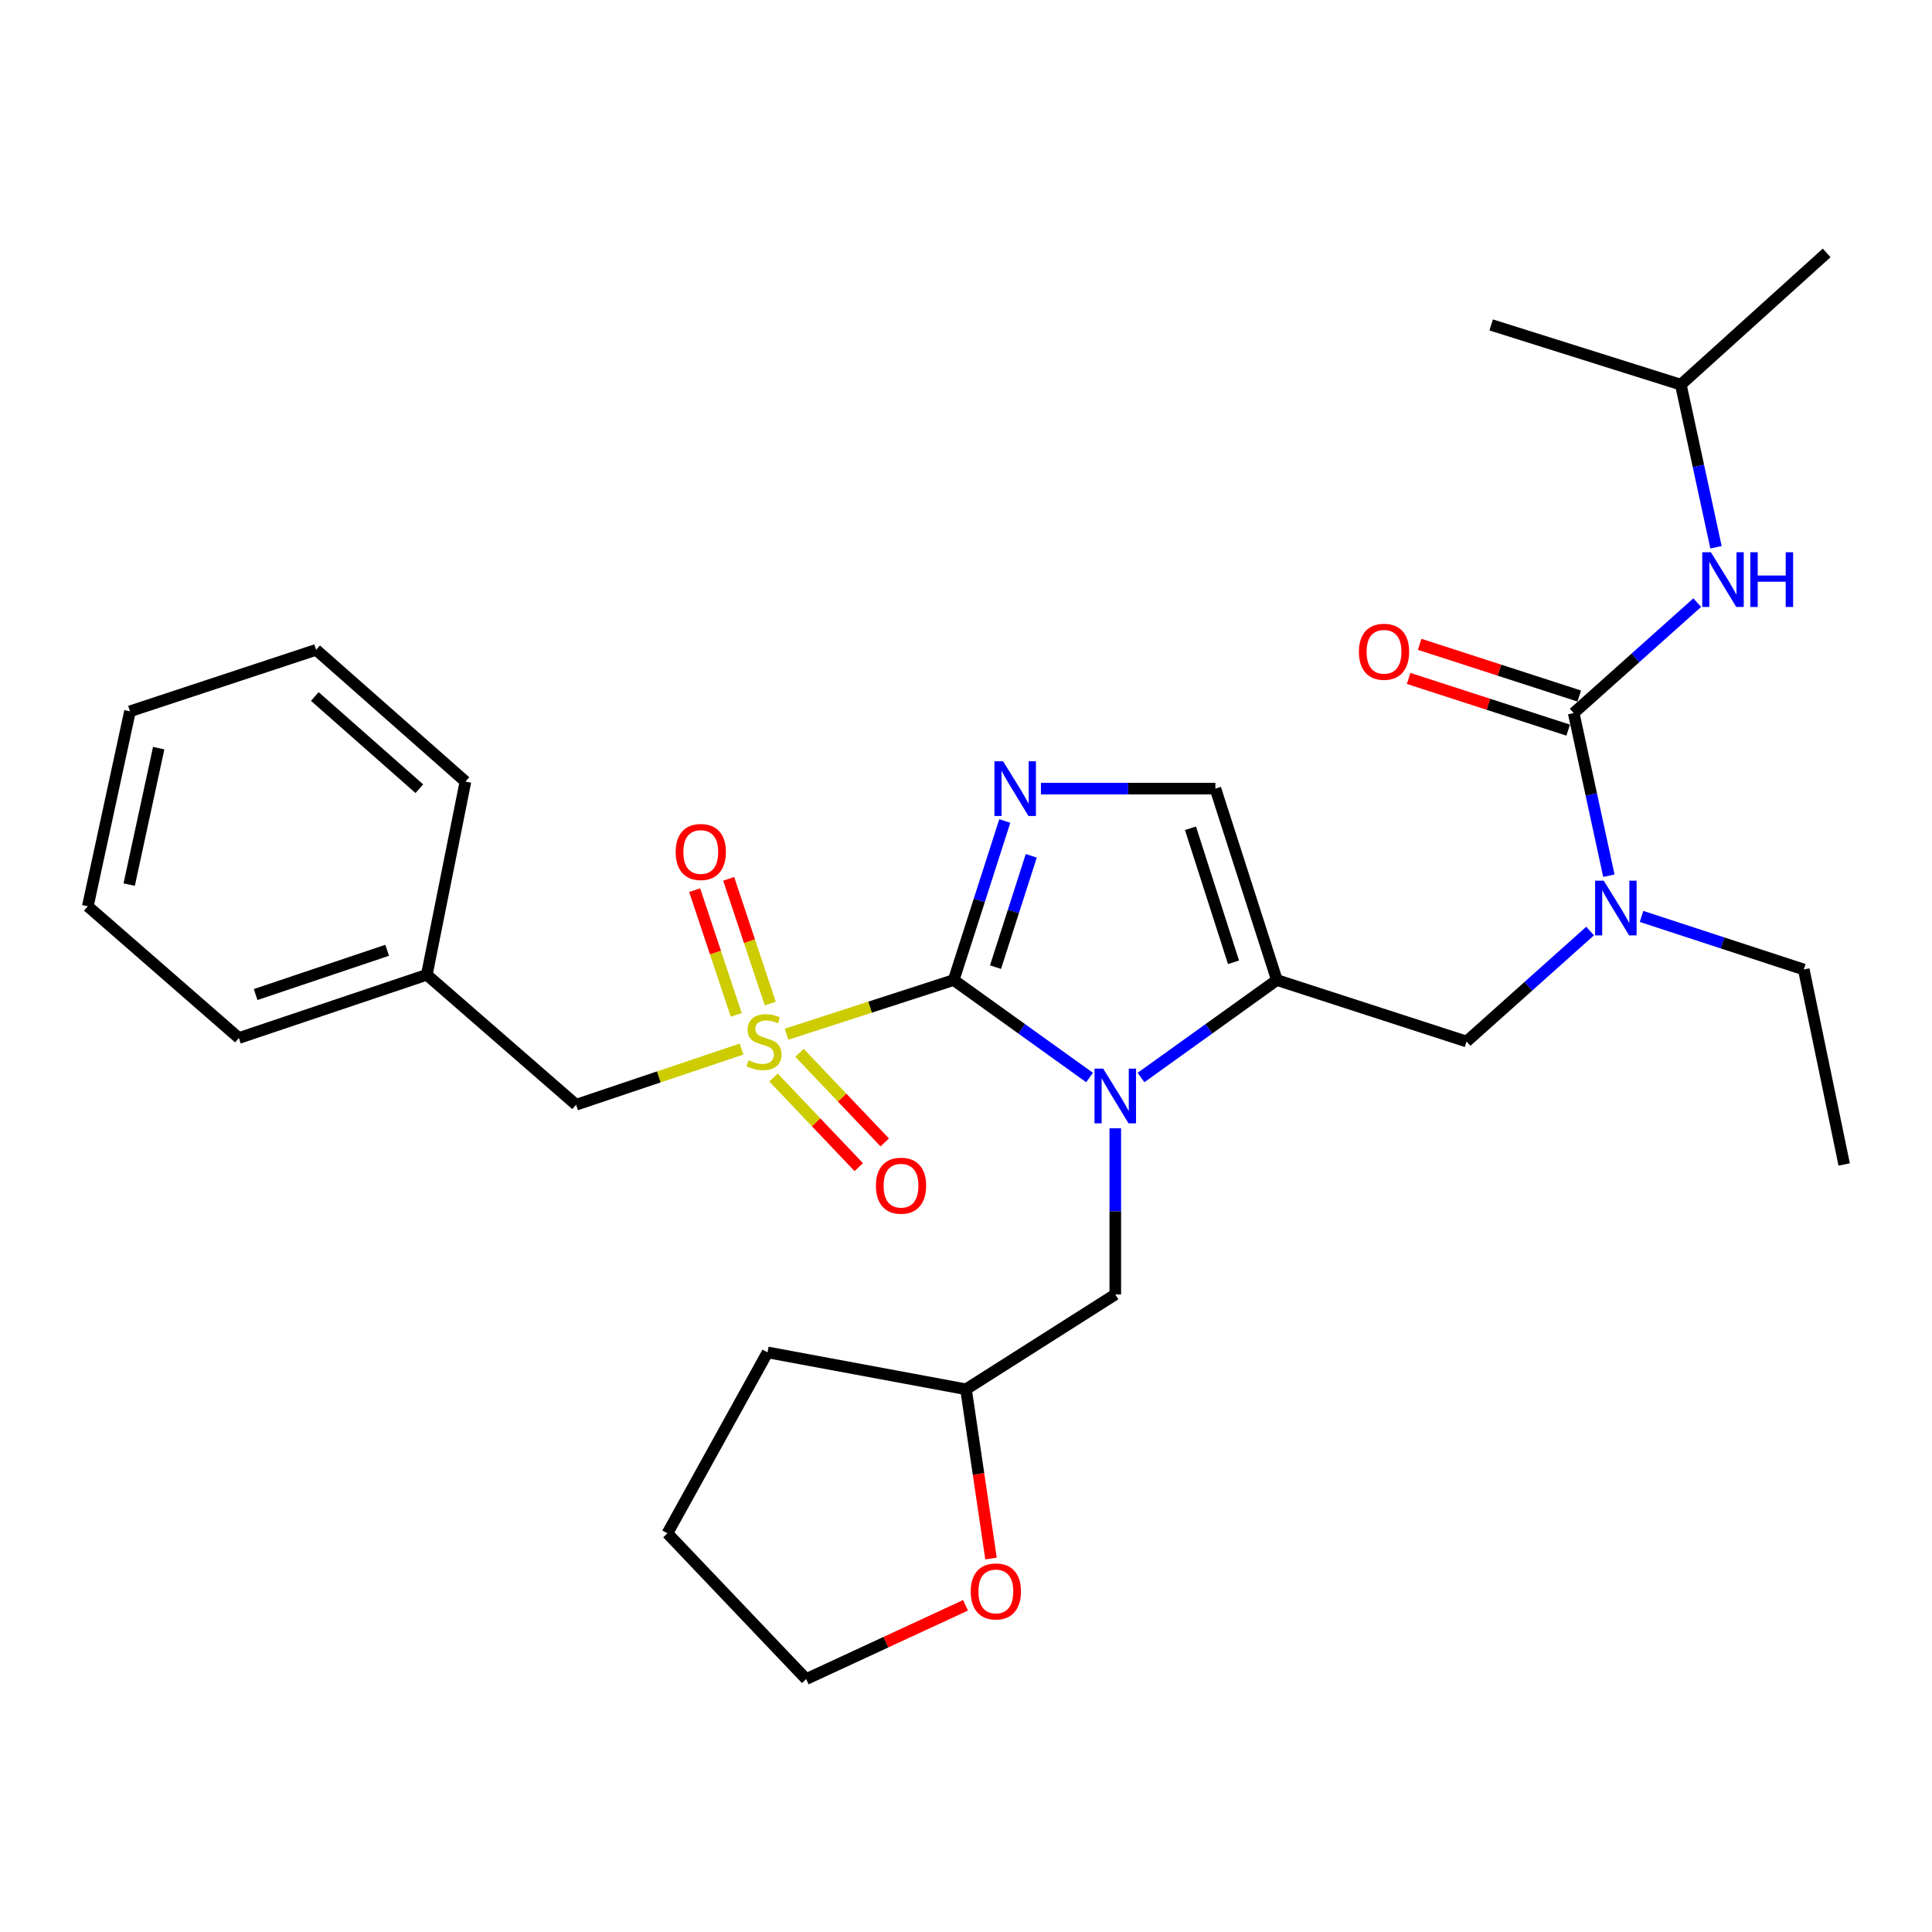 <?xml version='1.0' encoding='iso-8859-1'?>
<svg version='1.1' baseProfile='full'
              xmlns='http://www.w3.org/2000/svg'
                      xmlns:rdkit='http://www.rdkit.org/xml'
                      xmlns:xlink='http://www.w3.org/1999/xlink'
                  xml:space='preserve'
width='1000px' height='1000px' viewBox='0 0 1000 1000'>
<!-- END OF HEADER -->
<rect style='opacity:1.0;fill:#FFFFFF;stroke:none' width='1000' height='1000' x='0' y='0'> </rect>
<path class='bond-0' d='M 823.033,481.915 L 791.06,510.501' style='fill:none;fill-rule:evenodd;stroke:#0000FF;stroke-width:6px;stroke-linecap:butt;stroke-linejoin:miter;stroke-opacity:1' />
<path class='bond-0' d='M 791.06,510.501 L 759.086,539.088' style='fill:none;fill-rule:evenodd;stroke:#000000;stroke-width:6px;stroke-linecap:butt;stroke-linejoin:miter;stroke-opacity:1' />
<path class='bond-1' d='M 832.745,453.255 L 823.646,411.17' style='fill:none;fill-rule:evenodd;stroke:#0000FF;stroke-width:6px;stroke-linecap:butt;stroke-linejoin:miter;stroke-opacity:1' />
<path class='bond-1' d='M 823.646,411.17 L 814.547,369.086' style='fill:none;fill-rule:evenodd;stroke:#000000;stroke-width:6px;stroke-linecap:butt;stroke-linejoin:miter;stroke-opacity:1' />
<path class='bond-2' d='M 849.663,474.346 L 891.649,488.08' style='fill:none;fill-rule:evenodd;stroke:#0000FF;stroke-width:6px;stroke-linecap:butt;stroke-linejoin:miter;stroke-opacity:1' />
<path class='bond-2' d='M 891.649,488.08 L 933.635,501.815' style='fill:none;fill-rule:evenodd;stroke:#000000;stroke-width:6px;stroke-linecap:butt;stroke-linejoin:miter;stroke-opacity:1' />
<path class='bond-3' d='M 869.998,199.094 L 771.82,168.182' style='fill:none;fill-rule:evenodd;stroke:#000000;stroke-width:6px;stroke-linecap:butt;stroke-linejoin:miter;stroke-opacity:1' />
<path class='bond-4' d='M 869.998,199.094 L 945.472,130.909' style='fill:none;fill-rule:evenodd;stroke:#000000;stroke-width:6px;stroke-linecap:butt;stroke-linejoin:miter;stroke-opacity:1' />
<path class='bond-5' d='M 869.998,199.094 L 879.097,241.178' style='fill:none;fill-rule:evenodd;stroke:#000000;stroke-width:6px;stroke-linecap:butt;stroke-linejoin:miter;stroke-opacity:1' />
<path class='bond-5' d='M 879.097,241.178 L 888.196,283.263' style='fill:none;fill-rule:evenodd;stroke:#0000FF;stroke-width:6px;stroke-linecap:butt;stroke-linejoin:miter;stroke-opacity:1' />
<path class='bond-6' d='M 814.547,369.086 L 846.516,340.504' style='fill:none;fill-rule:evenodd;stroke:#000000;stroke-width:6px;stroke-linecap:butt;stroke-linejoin:miter;stroke-opacity:1' />
<path class='bond-6' d='M 846.516,340.504 L 878.484,311.923' style='fill:none;fill-rule:evenodd;stroke:#0000FF;stroke-width:6px;stroke-linecap:butt;stroke-linejoin:miter;stroke-opacity:1' />
<path class='bond-7' d='M 817.407,360.258 L 776.108,346.877' style='fill:none;fill-rule:evenodd;stroke:#000000;stroke-width:6px;stroke-linecap:butt;stroke-linejoin:miter;stroke-opacity:1' />
<path class='bond-7' d='M 776.108,346.877 L 734.809,333.497' style='fill:none;fill-rule:evenodd;stroke:#FF0000;stroke-width:6px;stroke-linecap:butt;stroke-linejoin:miter;stroke-opacity:1' />
<path class='bond-7' d='M 811.687,377.913 L 770.388,364.533' style='fill:none;fill-rule:evenodd;stroke:#000000;stroke-width:6px;stroke-linecap:butt;stroke-linejoin:miter;stroke-opacity:1' />
<path class='bond-7' d='M 770.388,364.533 L 729.089,351.153' style='fill:none;fill-rule:evenodd;stroke:#FF0000;stroke-width:6px;stroke-linecap:butt;stroke-linejoin:miter;stroke-opacity:1' />
<path class='bond-8' d='M 933.635,501.815 L 954.545,602.725' style='fill:none;fill-rule:evenodd;stroke:#000000;stroke-width:6px;stroke-linecap:butt;stroke-linejoin:miter;stroke-opacity:1' />
<path class='bond-9' d='M 407.11,535.309 L 450.374,521.289' style='fill:none;fill-rule:evenodd;stroke:#CCCC00;stroke-width:6px;stroke-linecap:butt;stroke-linejoin:miter;stroke-opacity:1' />
<path class='bond-9' d='M 450.374,521.289 L 493.638,507.269' style='fill:none;fill-rule:evenodd;stroke:#000000;stroke-width:6px;stroke-linecap:butt;stroke-linejoin:miter;stroke-opacity:1' />
<path class='bond-10' d='M 383.804,543.006 L 340.992,557.41' style='fill:none;fill-rule:evenodd;stroke:#CCCC00;stroke-width:6px;stroke-linecap:butt;stroke-linejoin:miter;stroke-opacity:1' />
<path class='bond-10' d='M 340.992,557.41 L 298.179,571.814' style='fill:none;fill-rule:evenodd;stroke:#000000;stroke-width:6px;stroke-linecap:butt;stroke-linejoin:miter;stroke-opacity:1' />
<path class='bond-11' d='M 398.684,519.446 L 387.924,487.164' style='fill:none;fill-rule:evenodd;stroke:#CCCC00;stroke-width:6px;stroke-linecap:butt;stroke-linejoin:miter;stroke-opacity:1' />
<path class='bond-11' d='M 387.924,487.164 L 377.163,454.882' style='fill:none;fill-rule:evenodd;stroke:#FF0000;stroke-width:6px;stroke-linecap:butt;stroke-linejoin:miter;stroke-opacity:1' />
<path class='bond-11' d='M 381.077,525.315 L 370.317,493.033' style='fill:none;fill-rule:evenodd;stroke:#CCCC00;stroke-width:6px;stroke-linecap:butt;stroke-linejoin:miter;stroke-opacity:1' />
<path class='bond-11' d='M 370.317,493.033 L 359.556,460.751' style='fill:none;fill-rule:evenodd;stroke:#FF0000;stroke-width:6px;stroke-linecap:butt;stroke-linejoin:miter;stroke-opacity:1' />
<path class='bond-12' d='M 400.379,557.732 L 422.436,580.919' style='fill:none;fill-rule:evenodd;stroke:#CCCC00;stroke-width:6px;stroke-linecap:butt;stroke-linejoin:miter;stroke-opacity:1' />
<path class='bond-12' d='M 422.436,580.919 L 444.494,604.105' style='fill:none;fill-rule:evenodd;stroke:#FF0000;stroke-width:6px;stroke-linecap:butt;stroke-linejoin:miter;stroke-opacity:1' />
<path class='bond-12' d='M 413.825,544.94 L 435.883,568.127' style='fill:none;fill-rule:evenodd;stroke:#CCCC00;stroke-width:6px;stroke-linecap:butt;stroke-linejoin:miter;stroke-opacity:1' />
<path class='bond-12' d='M 435.883,568.127 L 457.94,591.313' style='fill:none;fill-rule:evenodd;stroke:#FF0000;stroke-width:6px;stroke-linecap:butt;stroke-linejoin:miter;stroke-opacity:1' />
<path class='bond-13' d='M 298.179,571.814 L 220.911,504.547' style='fill:none;fill-rule:evenodd;stroke:#000000;stroke-width:6px;stroke-linecap:butt;stroke-linejoin:miter;stroke-opacity:1' />
<path class='bond-14' d='M 220.911,504.547 L 123.64,537.273' style='fill:none;fill-rule:evenodd;stroke:#000000;stroke-width:6px;stroke-linecap:butt;stroke-linejoin:miter;stroke-opacity:1' />
<path class='bond-14' d='M 200.402,491.866 L 132.313,514.774' style='fill:none;fill-rule:evenodd;stroke:#000000;stroke-width:6px;stroke-linecap:butt;stroke-linejoin:miter;stroke-opacity:1' />
<path class='bond-15' d='M 220.911,504.547 L 240.914,404.544' style='fill:none;fill-rule:evenodd;stroke:#000000;stroke-width:6px;stroke-linecap:butt;stroke-linejoin:miter;stroke-opacity:1' />
<path class='bond-16' d='M 123.64,537.273 L 45.455,469.089' style='fill:none;fill-rule:evenodd;stroke:#000000;stroke-width:6px;stroke-linecap:butt;stroke-linejoin:miter;stroke-opacity:1' />
<path class='bond-17' d='M 590.582,557.725 L 625.745,532.497' style='fill:none;fill-rule:evenodd;stroke:#0000FF;stroke-width:6px;stroke-linecap:butt;stroke-linejoin:miter;stroke-opacity:1' />
<path class='bond-17' d='M 625.745,532.497 L 660.908,507.269' style='fill:none;fill-rule:evenodd;stroke:#000000;stroke-width:6px;stroke-linecap:butt;stroke-linejoin:miter;stroke-opacity:1' />
<path class='bond-18' d='M 563.955,557.724 L 528.797,532.497' style='fill:none;fill-rule:evenodd;stroke:#0000FF;stroke-width:6px;stroke-linecap:butt;stroke-linejoin:miter;stroke-opacity:1' />
<path class='bond-18' d='M 528.797,532.497 L 493.638,507.269' style='fill:none;fill-rule:evenodd;stroke:#000000;stroke-width:6px;stroke-linecap:butt;stroke-linejoin:miter;stroke-opacity:1' />
<path class='bond-19' d='M 577.268,584.005 L 577.268,627.004' style='fill:none;fill-rule:evenodd;stroke:#0000FF;stroke-width:6px;stroke-linecap:butt;stroke-linejoin:miter;stroke-opacity:1' />
<path class='bond-19' d='M 577.268,627.004 L 577.268,670.002' style='fill:none;fill-rule:evenodd;stroke:#000000;stroke-width:6px;stroke-linecap:butt;stroke-linejoin:miter;stroke-opacity:1' />
<path class='bond-20' d='M 660.908,507.269 L 629.089,408.184' style='fill:none;fill-rule:evenodd;stroke:#000000;stroke-width:6px;stroke-linecap:butt;stroke-linejoin:miter;stroke-opacity:1' />
<path class='bond-20' d='M 638.465,498.081 L 616.192,428.721' style='fill:none;fill-rule:evenodd;stroke:#000000;stroke-width:6px;stroke-linecap:butt;stroke-linejoin:miter;stroke-opacity:1' />
<path class='bond-21' d='M 660.908,507.269 L 759.086,539.088' style='fill:none;fill-rule:evenodd;stroke:#000000;stroke-width:6px;stroke-linecap:butt;stroke-linejoin:miter;stroke-opacity:1' />
<path class='bond-22' d='M 629.089,408.184 L 583.939,408.184' style='fill:none;fill-rule:evenodd;stroke:#000000;stroke-width:6px;stroke-linecap:butt;stroke-linejoin:miter;stroke-opacity:1' />
<path class='bond-22' d='M 583.939,408.184 L 538.788,408.184' style='fill:none;fill-rule:evenodd;stroke:#0000FF;stroke-width:6px;stroke-linecap:butt;stroke-linejoin:miter;stroke-opacity:1' />
<path class='bond-23' d='M 520.074,424.945 L 506.856,466.107' style='fill:none;fill-rule:evenodd;stroke:#0000FF;stroke-width:6px;stroke-linecap:butt;stroke-linejoin:miter;stroke-opacity:1' />
<path class='bond-23' d='M 506.856,466.107 L 493.638,507.269' style='fill:none;fill-rule:evenodd;stroke:#000000;stroke-width:6px;stroke-linecap:butt;stroke-linejoin:miter;stroke-opacity:1' />
<path class='bond-23' d='M 533.779,442.968 L 524.527,471.782' style='fill:none;fill-rule:evenodd;stroke:#0000FF;stroke-width:6px;stroke-linecap:butt;stroke-linejoin:miter;stroke-opacity:1' />
<path class='bond-23' d='M 524.527,471.782 L 515.274,500.595' style='fill:none;fill-rule:evenodd;stroke:#000000;stroke-width:6px;stroke-linecap:butt;stroke-linejoin:miter;stroke-opacity:1' />
<path class='bond-24' d='M 512.948,806.679 L 506.474,762.885' style='fill:none;fill-rule:evenodd;stroke:#FF0000;stroke-width:6px;stroke-linecap:butt;stroke-linejoin:miter;stroke-opacity:1' />
<path class='bond-24' d='M 506.474,762.885 L 500,719.091' style='fill:none;fill-rule:evenodd;stroke:#000000;stroke-width:6px;stroke-linecap:butt;stroke-linejoin:miter;stroke-opacity:1' />
<path class='bond-25' d='M 499.751,830.911 L 458.514,850.001' style='fill:none;fill-rule:evenodd;stroke:#FF0000;stroke-width:6px;stroke-linecap:butt;stroke-linejoin:miter;stroke-opacity:1' />
<path class='bond-25' d='M 458.514,850.001 L 417.278,869.091' style='fill:none;fill-rule:evenodd;stroke:#000000;stroke-width:6px;stroke-linecap:butt;stroke-linejoin:miter;stroke-opacity:1' />
<path class='bond-26' d='M 500,719.091 L 577.268,670.002' style='fill:none;fill-rule:evenodd;stroke:#000000;stroke-width:6px;stroke-linecap:butt;stroke-linejoin:miter;stroke-opacity:1' />
<path class='bond-27' d='M 500,719.091 L 397.275,699.996' style='fill:none;fill-rule:evenodd;stroke:#000000;stroke-width:6px;stroke-linecap:butt;stroke-linejoin:miter;stroke-opacity:1' />
<path class='bond-28' d='M 417.278,869.091 L 345.454,793.637' style='fill:none;fill-rule:evenodd;stroke:#000000;stroke-width:6px;stroke-linecap:butt;stroke-linejoin:miter;stroke-opacity:1' />
<path class='bond-29' d='M 397.275,699.996 L 345.454,793.637' style='fill:none;fill-rule:evenodd;stroke:#000000;stroke-width:6px;stroke-linecap:butt;stroke-linejoin:miter;stroke-opacity:1' />
<path class='bond-30' d='M 240.914,404.544 L 163.635,336.36' style='fill:none;fill-rule:evenodd;stroke:#000000;stroke-width:6px;stroke-linecap:butt;stroke-linejoin:miter;stroke-opacity:1' />
<path class='bond-30' d='M 217.043,408.233 L 162.948,360.504' style='fill:none;fill-rule:evenodd;stroke:#000000;stroke-width:6px;stroke-linecap:butt;stroke-linejoin:miter;stroke-opacity:1' />
<path class='bond-31' d='M 45.455,469.089 L 67.272,368.178' style='fill:none;fill-rule:evenodd;stroke:#000000;stroke-width:6px;stroke-linecap:butt;stroke-linejoin:miter;stroke-opacity:1' />
<path class='bond-31' d='M 66.867,457.874 L 82.139,387.237' style='fill:none;fill-rule:evenodd;stroke:#000000;stroke-width:6px;stroke-linecap:butt;stroke-linejoin:miter;stroke-opacity:1' />
<path class='bond-32' d='M 163.635,336.36 L 67.272,368.178' style='fill:none;fill-rule:evenodd;stroke:#000000;stroke-width:6px;stroke-linecap:butt;stroke-linejoin:miter;stroke-opacity:1' />
<path  class='atom-0' d='M 830.105 455.836
L 839.385 470.836
Q 840.305 472.316, 841.785 474.996
Q 843.265 477.676, 843.345 477.836
L 843.345 455.836
L 847.105 455.836
L 847.105 484.156
L 843.225 484.156
L 833.265 467.756
Q 832.105 465.836, 830.865 463.636
Q 829.665 461.436, 829.305 460.756
L 829.305 484.156
L 825.625 484.156
L 825.625 455.836
L 830.105 455.836
' fill='#0000FF'/>
<path  class='atom-3' d='M 885.555 285.844
L 894.835 300.844
Q 895.755 302.324, 897.235 305.004
Q 898.715 307.684, 898.795 307.844
L 898.795 285.844
L 902.555 285.844
L 902.555 314.164
L 898.675 314.164
L 888.715 297.764
Q 887.555 295.844, 886.315 293.644
Q 885.115 291.444, 884.755 290.764
L 884.755 314.164
L 881.075 314.164
L 881.075 285.844
L 885.555 285.844
' fill='#0000FF'/>
<path  class='atom-3' d='M 905.955 285.844
L 909.795 285.844
L 909.795 297.884
L 924.275 297.884
L 924.275 285.844
L 928.115 285.844
L 928.115 314.164
L 924.275 314.164
L 924.275 301.084
L 909.795 301.084
L 909.795 314.164
L 905.955 314.164
L 905.955 285.844
' fill='#0000FF'/>
<path  class='atom-4' d='M 703.369 337.357
Q 703.369 330.557, 706.729 326.757
Q 710.089 322.957, 716.369 322.957
Q 722.649 322.957, 726.009 326.757
Q 729.369 330.557, 729.369 337.357
Q 729.369 344.237, 725.969 348.157
Q 722.569 352.037, 716.369 352.037
Q 710.129 352.037, 706.729 348.157
Q 703.369 344.277, 703.369 337.357
M 716.369 348.837
Q 720.689 348.837, 723.009 345.957
Q 725.369 343.037, 725.369 337.357
Q 725.369 331.797, 723.009 328.997
Q 720.689 326.157, 716.369 326.157
Q 712.049 326.157, 709.689 328.957
Q 707.369 331.757, 707.369 337.357
Q 707.369 343.077, 709.689 345.957
Q 712.049 348.837, 716.369 348.837
' fill='#FF0000'/>
<path  class='atom-9' d='M 387.45 548.808
Q 387.77 548.928, 389.09 549.488
Q 390.41 550.048, 391.85 550.408
Q 393.33 550.728, 394.77 550.728
Q 397.45 550.728, 399.01 549.448
Q 400.57 548.128, 400.57 545.848
Q 400.57 544.288, 399.77 543.328
Q 399.01 542.368, 397.81 541.848
Q 396.61 541.328, 394.61 540.728
Q 392.09 539.968, 390.57 539.248
Q 389.09 538.528, 388.01 537.008
Q 386.97 535.488, 386.97 532.928
Q 386.97 529.368, 389.37 527.168
Q 391.81 524.968, 396.61 524.968
Q 399.89 524.968, 403.61 526.528
L 402.69 529.608
Q 399.29 528.208, 396.73 528.208
Q 393.97 528.208, 392.45 529.368
Q 390.93 530.488, 390.97 532.448
Q 390.97 533.968, 391.73 534.888
Q 392.53 535.808, 393.65 536.328
Q 394.81 536.848, 396.73 537.448
Q 399.29 538.248, 400.81 539.048
Q 402.33 539.848, 403.41 541.488
Q 404.53 543.088, 404.53 545.848
Q 404.53 549.768, 401.89 551.888
Q 399.29 553.968, 394.93 553.968
Q 392.41 553.968, 390.49 553.408
Q 388.61 552.888, 386.37 551.968
L 387.45 548.808
' fill='#CCCC00'/>
<path  class='atom-11' d='M 349.724 440.99
Q 349.724 434.19, 353.084 430.39
Q 356.444 426.59, 362.724 426.59
Q 369.004 426.59, 372.364 430.39
Q 375.724 434.19, 375.724 440.99
Q 375.724 447.87, 372.324 451.79
Q 368.924 455.67, 362.724 455.67
Q 356.484 455.67, 353.084 451.79
Q 349.724 447.91, 349.724 440.99
M 362.724 452.47
Q 367.044 452.47, 369.364 449.59
Q 371.724 446.67, 371.724 440.99
Q 371.724 435.43, 369.364 432.63
Q 367.044 429.79, 362.724 429.79
Q 358.404 429.79, 356.044 432.59
Q 353.724 435.39, 353.724 440.99
Q 353.724 446.71, 356.044 449.59
Q 358.404 452.47, 362.724 452.47
' fill='#FF0000'/>
<path  class='atom-12' d='M 453.367 613.714
Q 453.367 606.914, 456.727 603.114
Q 460.087 599.314, 466.367 599.314
Q 472.647 599.314, 476.007 603.114
Q 479.367 606.914, 479.367 613.714
Q 479.367 620.594, 475.967 624.514
Q 472.567 628.394, 466.367 628.394
Q 460.127 628.394, 456.727 624.514
Q 453.367 620.634, 453.367 613.714
M 466.367 625.194
Q 470.687 625.194, 473.007 622.314
Q 475.367 619.394, 475.367 613.714
Q 475.367 608.154, 473.007 605.354
Q 470.687 602.514, 466.367 602.514
Q 462.047 602.514, 459.687 605.314
Q 457.367 608.114, 457.367 613.714
Q 457.367 619.434, 459.687 622.314
Q 462.047 625.194, 466.367 625.194
' fill='#FF0000'/>
<path  class='atom-15' d='M 571.008 553.117
L 580.288 568.117
Q 581.208 569.597, 582.688 572.277
Q 584.168 574.957, 584.248 575.117
L 584.248 553.117
L 588.008 553.117
L 588.008 581.437
L 584.128 581.437
L 574.168 565.037
Q 573.008 563.117, 571.768 560.917
Q 570.568 558.717, 570.208 558.037
L 570.208 581.437
L 566.528 581.437
L 566.528 553.117
L 571.008 553.117
' fill='#0000FF'/>
<path  class='atom-18' d='M 519.197 394.024
L 528.477 409.024
Q 529.397 410.504, 530.877 413.184
Q 532.357 415.864, 532.437 416.024
L 532.437 394.024
L 536.197 394.024
L 536.197 422.344
L 532.317 422.344
L 522.357 405.944
Q 521.197 404.024, 519.957 401.824
Q 518.757 399.624, 518.397 398.944
L 518.397 422.344
L 514.717 422.344
L 514.717 394.024
L 519.197 394.024
' fill='#0000FF'/>
<path  class='atom-20' d='M 502.456 823.721
Q 502.456 816.921, 505.816 813.121
Q 509.176 809.321, 515.456 809.321
Q 521.736 809.321, 525.096 813.121
Q 528.456 816.921, 528.456 823.721
Q 528.456 830.601, 525.056 834.521
Q 521.656 838.401, 515.456 838.401
Q 509.216 838.401, 505.816 834.521
Q 502.456 830.641, 502.456 823.721
M 515.456 835.201
Q 519.776 835.201, 522.096 832.321
Q 524.456 829.401, 524.456 823.721
Q 524.456 818.161, 522.096 815.361
Q 519.776 812.521, 515.456 812.521
Q 511.136 812.521, 508.776 815.321
Q 506.456 818.121, 506.456 823.721
Q 506.456 829.441, 508.776 832.321
Q 511.136 835.201, 515.456 835.201
' fill='#FF0000'/>
</svg>

